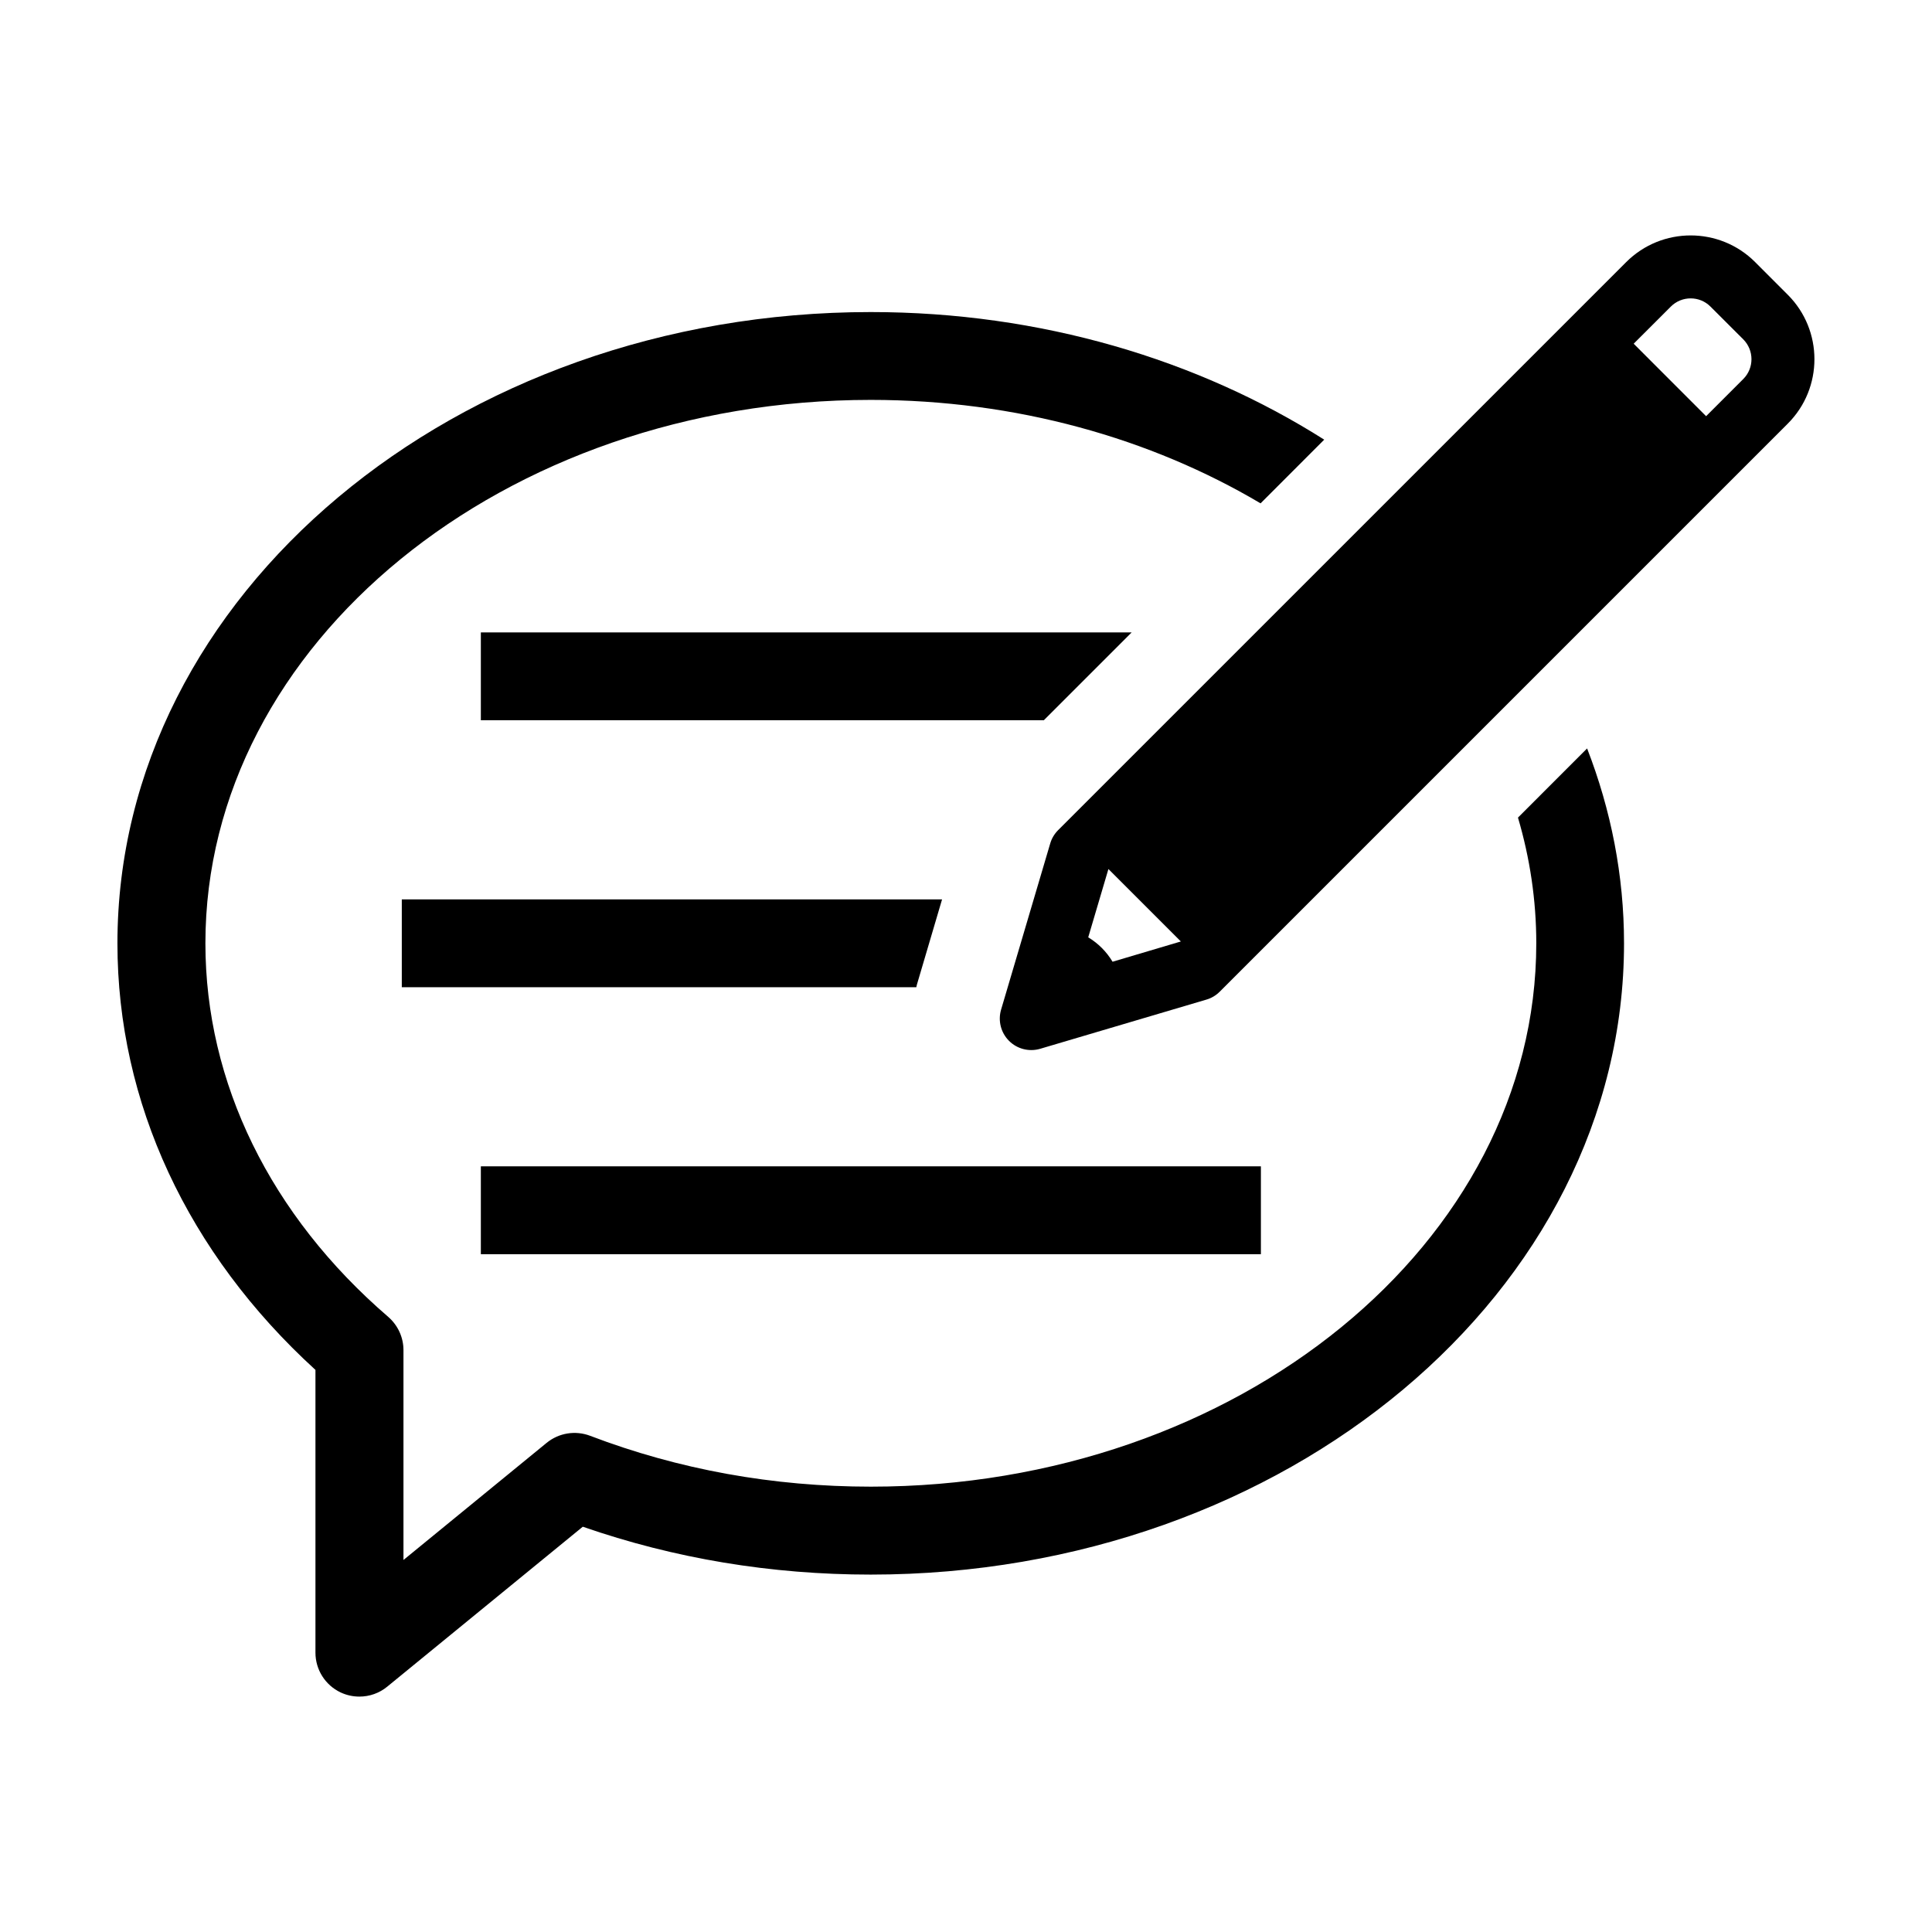 <?xml version="1.0" encoding="UTF-8"?>
<!-- Uploaded to: ICON Repo, www.iconrepo.com, Generator: ICON Repo Mixer Tools -->
<svg fill="#000000" width="800px" height="800px" version="1.1" viewBox="144 144 512 512" xmlns="http://www.w3.org/2000/svg">
 <g>
  <path d="m617.79 222.13-8.676-8.688c-9.41-9.402-24.727-9.402-34.137 0l-150.56 150.55c-0.988 0.996-1.715 2.207-2.098 3.535l-13.02 44.031c-0.867 2.941-0.059 6.117 2.098 8.273 2.156 2.168 5.34 2.973 8.273 2.106l44.023-13.027c1.34-0.383 2.551-1.109 3.547-2.106l150.55-150.55c9.402-9.402 9.402-24.719 0-34.129zm-178.95 176.74c-1.602-2.672-3.797-4.867-6.449-6.469l5.352-18.098 19.195 19.195zm167.14-154.42-9.844 9.844-19.195-19.207 9.844-9.836c2.902-2.902 7.617-2.902 10.508 0l8.688 8.676c2.902 2.914 2.902 7.621 0 10.523z"/>
  <path d="m271.43 453.09h206.72v23.285h-206.72z"/>
  <path d="m271.43 311.6v23.273h149.19l23.277-23.273z"/>
  <path d="m393.66 382.34h-143.18v23.285h136.35c0.059-0.223 0.082-0.441 0.152-0.664z"/>
  <path d="m551.13 393.98c0 79.398-79.109 144-176.34 144-25.914 0-50.957-4.535-74.402-13.48-3.91-1.48-8.293-0.766-11.527 1.875l-37.938 31.035v-55.609c0-3.387-1.48-6.602-4.051-8.828-31.227-26.902-48.438-62.051-48.438-98.988 0-79.41 79.109-144.01 176.33-144.01 38.562 0 74.25 10.195 103.3 27.418l16.867-16.879c-33.453-21.199-75.086-33.816-120.18-33.816-110.07 0-199.63 75.047-199.63 167.3 0 42.168 18.59 82.109 52.477 113.04v74.938c0 4.504 2.59 8.594 6.66 10.531 1.594 0.746 3.293 1.109 4.988 1.109 2.641 0 5.25-0.887 7.367-2.629l51.832-42.391c24.234 8.422 49.879 12.688 76.309 12.688 110.07 0 199.63-75.039 199.63-167.29 0-18.016-3.465-35.367-9.785-51.652l-18.32 18.328c3.148 10.684 4.852 21.836 4.852 33.305z"/>
 </g>
</svg>